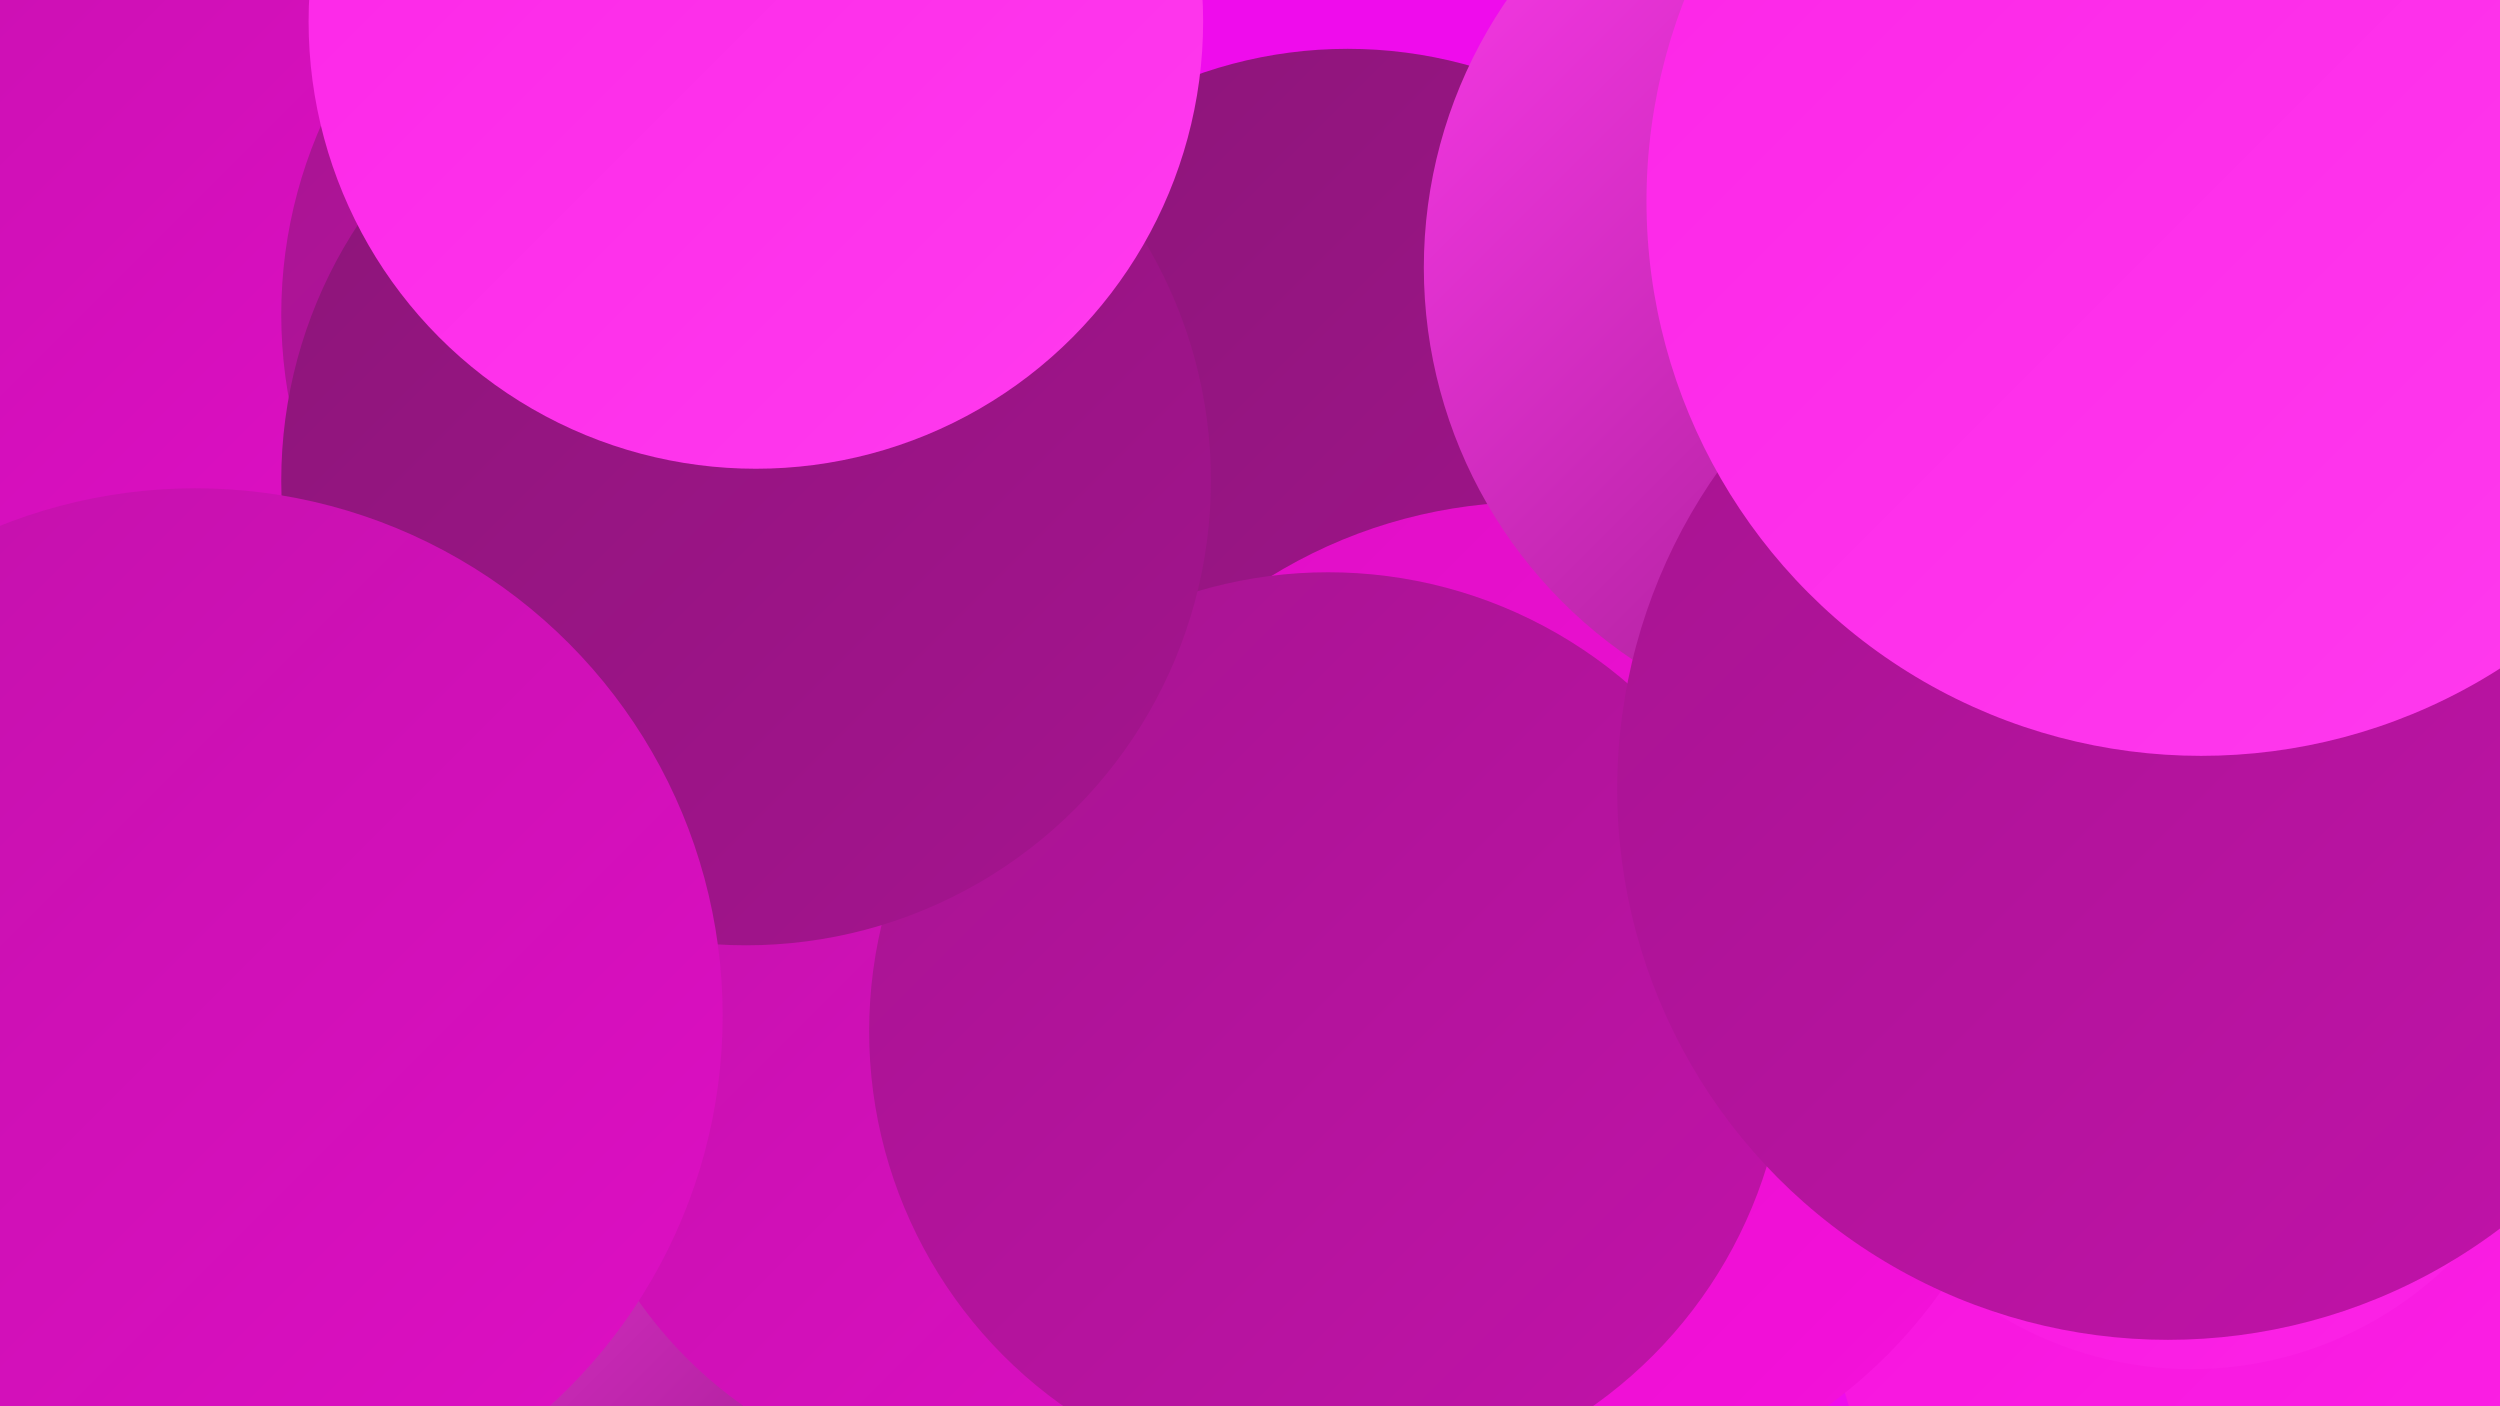 <?xml version="1.0" encoding="UTF-8"?><svg width="1280" height="720" xmlns="http://www.w3.org/2000/svg"><defs><linearGradient id="grad0" x1="0%" y1="0%" x2="100%" y2="100%"><stop offset="0%" style="stop-color:#8b1578;stop-opacity:1" /><stop offset="100%" style="stop-color:#a61490;stop-opacity:1" /></linearGradient><linearGradient id="grad1" x1="0%" y1="0%" x2="100%" y2="100%"><stop offset="0%" style="stop-color:#a61490;stop-opacity:1" /><stop offset="100%" style="stop-color:#c212aa;stop-opacity:1" /></linearGradient><linearGradient id="grad2" x1="0%" y1="0%" x2="100%" y2="100%"><stop offset="0%" style="stop-color:#c212aa;stop-opacity:1" /><stop offset="100%" style="stop-color:#df0ec5;stop-opacity:1" /></linearGradient><linearGradient id="grad3" x1="0%" y1="0%" x2="100%" y2="100%"><stop offset="0%" style="stop-color:#df0ec5;stop-opacity:1" /><stop offset="100%" style="stop-color:#f611dc;stop-opacity:1" /></linearGradient><linearGradient id="grad4" x1="0%" y1="0%" x2="100%" y2="100%"><stop offset="0%" style="stop-color:#f611dc;stop-opacity:1" /><stop offset="100%" style="stop-color:#fc24e7;stop-opacity:1" /></linearGradient><linearGradient id="grad5" x1="0%" y1="0%" x2="100%" y2="100%"><stop offset="0%" style="stop-color:#fc24e7;stop-opacity:1" /><stop offset="100%" style="stop-color:#ff3bee;stop-opacity:1" /></linearGradient><linearGradient id="grad6" x1="0%" y1="0%" x2="100%" y2="100%"><stop offset="0%" style="stop-color:#ff3bee;stop-opacity:1" /><stop offset="100%" style="stop-color:#8b1578;stop-opacity:1" /></linearGradient></defs><rect width="1280" height="720" fill="#ef0cec" /><circle cx="1047" cy="222" r="183" fill="url(#grad1)" /><circle cx="3" cy="83" r="235" fill="url(#grad2)" /><circle cx="693" cy="700" r="234" fill="url(#grad6)" /><circle cx="418" cy="581" r="213" fill="url(#grad6)" /><circle cx="428" cy="256" r="273" fill="url(#grad5)" /><circle cx="384" cy="161" r="240" fill="url(#grad1)" /><circle cx="1034" cy="337" r="258" fill="url(#grad0)" /><circle cx="1189" cy="644" r="254" fill="url(#grad4)" /><circle cx="690" cy="255" r="230" fill="url(#grad0)" /><circle cx="510" cy="537" r="224" fill="url(#grad2)" /><circle cx="785" cy="513" r="256" fill="url(#grad3)" /><circle cx="971" cy="137" r="242" fill="url(#grad6)" /><circle cx="1122" cy="512" r="189" fill="url(#grad4)" /><circle cx="680" cy="528" r="235" fill="url(#grad1)" /><circle cx="382" cy="246" r="238" fill="url(#grad0)" /><circle cx="1110" cy="404" r="282" fill="url(#grad1)" /><circle cx="54" cy="540" r="249" fill="url(#grad0)" /><circle cx="1127" cy="103" r="284" fill="url(#grad5)" /><circle cx="387" cy="11" r="229" fill="url(#grad5)" /><circle cx="100" cy="520" r="270" fill="url(#grad2)" /></svg>